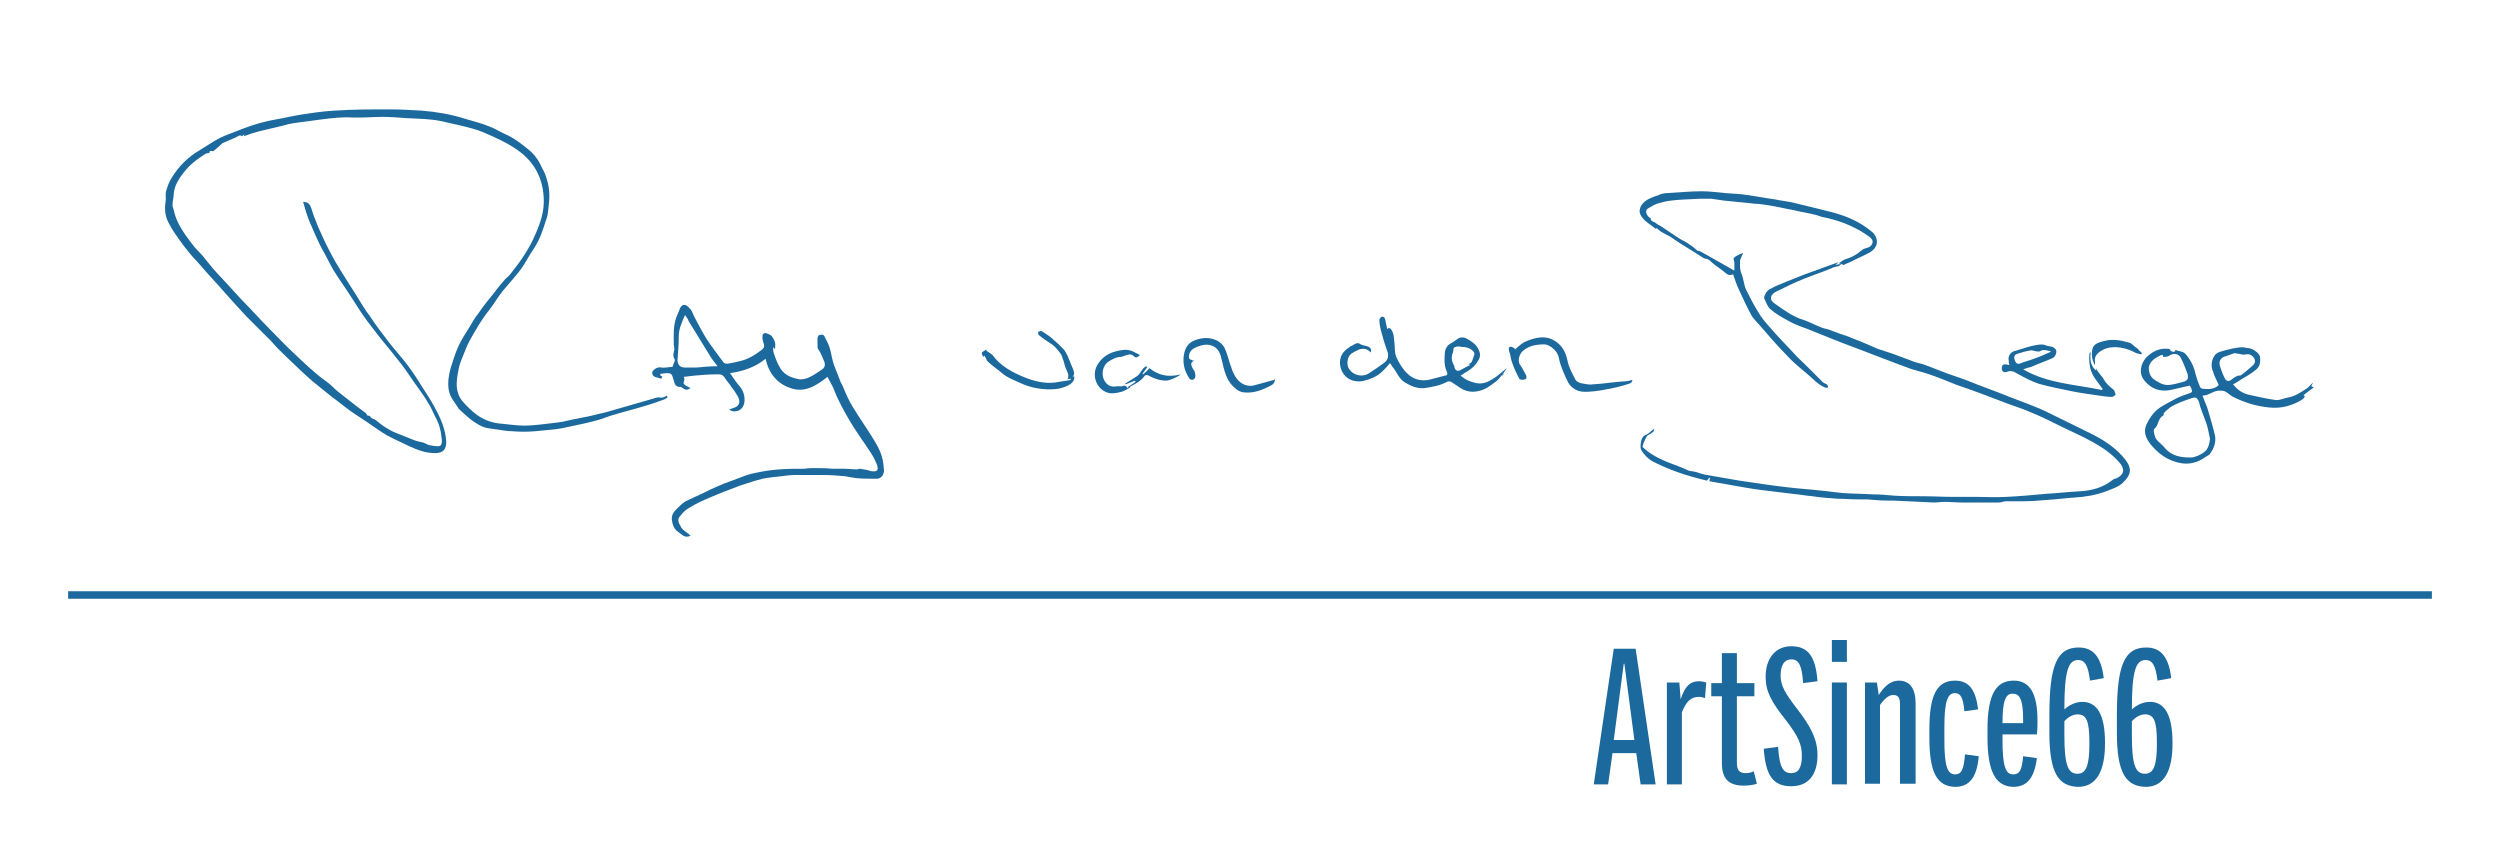 <?xml version="1.0" encoding="utf-8"?>
<!-- Generator: Adobe Illustrator 27.4.1, SVG Export Plug-In . SVG Version: 6.00 Build 0)  -->
<svg version="1.1" xmlns="http://www.w3.org/2000/svg" xmlns:xlink="http://www.w3.org/1999/xlink" x="0px" y="0px"
	 viewBox="0 0 400 135.3" style="enable-background:new 0 0 400 135.3;" xml:space="preserve">
<style type="text/css">
	.st0{display:none;}
	.st1{display:inline;fill:#842929;}
	.st2{display:inline;}
	.st3{fill:#FFFFFF;}
	.st4{fill:#1C699E;}
</style>
<g id="Layer_1">
	<g id="Layer_3" class="st0">
		<rect x="-25.9" y="2.7" class="st1" width="451.7" height="74"/>
	</g>
	<g id="Layer_2_00000084512816002126089180000008244136051350559410_" class="st0">
		<g class="st2">
			<g>
				<g>
					<path class="st3" d="M-15.8,20.3c-0.4,0.3-0.8,0.6-1.3,0.9c-0.4,0.3-0.9,0.4-1.5,0.4c-0.6,0-0.8-0.5-0.8-1.5
						c0-2,0.9-3.6,2.8-4.9c1.8-1.3,3.9-1.9,6.3-1.9s4.3,1,5.5,3c0.9,1.5,1.4,3.1,1.4,5c0,1.9-0.2,3.7-0.6,5.4
						c-0.4,1.8-0.8,3.5-1.3,5.4c-0.5,1.8-0.9,3.7-1.3,5.6c-0.4,1.9-0.6,3.4-0.6,4.7c0,1.2,0.1,2,0.2,2.4c0.5,1.6,1.9,2.4,4.1,2.4
						c1.7,0,3.3-0.5,4.8-1.5c4.1-2.7,6.7-8,7.8-15.9c-2.9-0.2-5.2-1.1-6.7-2.8c-1.6-1.7-2.4-3.9-2.4-6.8c0-2.1,0.7-3.8,2-5.2
						C4,13.8,5.8,13,8.1,13c2.3,0,4,0.8,5.2,2.4c1.2,1.6,1.7,3.8,1.7,6.6v1.2c0,0.4,0,0.8-0.1,1.2c0.6-0.3,1.1-0.6,1.6-0.9
						c0.4-0.3,0.9-0.5,1.3-0.5c0.7,0,1.1,0.3,1.1,0.9c0,1.2-0.4,2.2-1.1,3.1c-0.7,0.9-1.7,1.6-3,2c-0.4,4.7-0.9,8.2-1.8,10.7
						s-1.7,4.5-2.6,6.1c-0.9,1.6-2.1,3-3.5,4.3c-3,2.6-6.9,3.8-11.7,3.8c-3.2,0-5.8-0.8-7.7-2.4c-1.9-1.6-2.8-4.1-2.8-7.6
						c0-0.8,0.5-3,1.4-6.6s1.6-6.5,2.2-8.8c0.5-2.3,0.8-4.1,0.8-5.4c0-2.9-0.7-4.4-2.2-4.4c-0.5,0-1,0.1-1.4,0.4
						C-14.9,19.7-15.3,20-15.8,20.3z M10.2,24.4c0.1-1,0.1-2,0.1-3.1c0-2.3-0.5-3.5-1.6-3.5c-0.8,0-1.1,0.6-1.1,1.8
						C7.6,21.8,8.5,23.4,10.2,24.4z"/>
					<path class="st3" d="M51.1,41.2c0.6,0,1,0.8,1,2.5c0,0.9-0.4,2-1.1,3.3c-0.8,1.3-1.7,2.5-2.9,3.5c-1.2,1.1-2.6,1.9-4,2.6
						c-1.5,0.7-2.9,1-4.3,1c-1.9,0-3.2-1.7-3.8-5c-0.9,1.6-2.2,2.8-3.7,3.8c-1.5,1-3.5,1.5-6.1,1.5s-4.6-0.8-6.1-2.4
						c-1.6-1.6-2.3-3.5-2.3-5.8c0-6.1,2-11,6.1-14.5c1.7-1.5,3.3-2.5,4.8-2.9c1.5-0.5,3.1-0.7,4.7-0.7c1.7,0,3,0.3,4.1,0.9
						c0.5-1,1.1-1.6,1.7-1.6c1.3,0,2.5,0.5,3.6,1.7c1.1,1.1,1.7,2.1,1.7,3.1c-0.5,1.2-1.2,2.6-2.2,4.3c-0.3,1.7-0.4,4-0.4,7
						c0,3,0.4,4.5,1.1,4.5c0.9,0,3.2-1.9,6.8-5.6C50.3,41.6,50.8,41.2,51.1,41.2z M25.6,44.4c0,2.8,1,4.2,3.1,4.2
						c2.2,0,4-1.2,5.5-3.5c0.5-0.8,0.9-1.8,1.2-2.9c0-4,0.4-7.5,1.1-10.4c-2.9,0.6-5.5,2-7.6,4.2C26.6,38.2,25.6,41,25.6,44.4z"/>
					<path class="st3" d="M56.6,27c1.3,0,2.5,1.2,3.7,3.7c1.7-1.8,3.8-2.7,6.3-2.7c2.5,0,4.4,0.6,5.7,1.7c1.3,1.1,1.9,2.7,1.9,4.7
						s-0.3,4-0.8,6.1c-0.5,2.1-0.9,3.5-1.1,4.4c-0.2,0.9-0.4,1.6-0.4,2.2s0.2,0.9,0.6,0.9c0.5,0,1.2-0.3,2-1
						c0.8-0.7,1.6-1.4,2.4-2.2c0.8-0.8,1.5-1.6,2.2-2.2c0.7-0.7,1.1-1,1.4-1c0.5,0,0.8,0.6,0.8,1.8c0,2.5-1.2,5-3.7,7.3
						c-4.2,2.5-6.9,3.7-8,3.7c-0.1,0-0.2,0-0.2-0.1c-2.9,0-4.3-2.3-4.3-6.9c0-2,0.2-3.8,0.6-5.5c0.4-1.7,0.7-2.9,0.8-3.6
						c0.2-0.8,0.3-1.5,0.3-2.3c0-1.3-0.8-1.9-2.2-1.9c-1.5,0-2.9,1.1-4.3,3.3c-1.4,2.2-2.3,4.5-2.7,6.9v0.4c0,1.2,0.2,2.5,0.6,3.8
						c0.4,1.3,0.6,2.2,0.6,2.7c0,1.2-1.5,2.4-4.6,3.6c-0.5,0.2-0.9,0.3-1.2,0.3c-0.9,0-1.5-0.5-1.9-1.4c-0.3-0.9-0.5-2.4-0.5-4.4
						c0-5.1,0.2-8.8,0.6-11.1c0.5-3.4,1.8-6.5,3.7-9.5C55.1,27.5,55.8,27,56.6,27z"/>
					<path class="st3" d="M78.5,44c0.6,0,2.4,0.4,5.4,1.2c0.7-5.9,2.6-12.3,5.8-19.3c1.1-2.5,2.5-3.8,4-3.8c0.3,0,0.6,0.3,0.8,0.9
						c0.3,0.6,0.4,1.4,0.4,2.3c0,1.1-0.6,4.1-1.7,8.9c-1.1,4.9-1.9,9.1-2.2,12.7c2.4,0.5,4.5,0.8,6.3,0.8c1.8,0,3.5-0.5,5-1.4
						c1.5-1,2.8-2.2,3.9-3.7c2.2-3.2,3.4-7.1,3.4-11.6c0-8.3-3.4-12.5-10-12.5c-2.3,0-6.5,1.1-12.4,3.1c-1.2,0.4-2.2,0.6-3,0.6
						c-0.9,0-1.3-0.3-1.3-0.8c0-0.7,0.5-1.5,1.5-2.4c1-0.9,2.3-1.8,3.9-2.7c3.9-2.1,7.7-3.1,11.4-3.1c5.1,0,9.2,1.4,12.4,4.1
						c3.8,3.2,5.7,8.1,5.7,14.6c0,2.8-0.4,5.5-1.3,8.2c-0.9,2.7-2.2,5.1-3.9,7.2c-1.8,2.1-4,3.8-6.7,5.1c-2.7,1.3-5.9,1.9-9.6,1.9
						c-1.5,0-3.4-0.3-5.6-1c-0.3,0.7-0.9,1-1.9,1c-1.9,0-3.1-0.3-3.8-0.9c-0.7-0.6-1.1-1.7-1.2-3.1c-1.7-1-3.2-2-4.3-3
						c-1.1-1-1.7-2-1.7-2.8C77.6,44.2,77.9,44,78.5,44z"/>
					<path class="st3" d="M132.7,48.1c2.8,0,5.5-1.1,8.2-3.4c1-0.8,1.8-1.6,2.4-2.3s1.1-1.1,1.4-1.1c0.5,0,0.8,0.5,0.8,1.5
						c0,1-0.3,2.1-0.8,3.4c-0.5,1.2-1.4,2.5-2.7,3.7c-3.1,2.9-7.4,4.4-12.8,4.4c-4.3,0-7.2-1.6-8.8-4.7c-0.5-1.1-0.8-2.6-0.8-4.7
						c0-2,0.4-4.1,1.2-6.3c0.8-2.2,1.8-4.1,3.2-5.7c1.3-1.6,2.8-2.8,4.6-3.7c1.7-0.9,3.6-1.3,5.5-1.3c2,0,3.5,0.5,4.5,1.5
						c1.1,1,1.6,2.2,1.6,3.8c0,1.6-0.4,2.8-1.2,3.8c-0.8,1-1.8,1.8-3,2.5c-1.2,0.7-2.6,1.3-4.1,1.8c-1.5,0.5-3,1.1-4.4,1.8v1.4
						c0,1.3,0.6,2.2,1.6,2.8C130.2,47.7,131.4,48,132.7,48.1z M131.8,32.8c-1.9,0-3.2,2.2-3.9,6.5c0.8-0.5,1.5-1,2.1-1.4
						c0.7-0.4,1.3-0.8,1.8-1.1c1.1-0.8,1.6-1.7,1.7-2.7C133.5,33.3,132.9,32.8,131.8,32.8z"/>
					<path class="st3" d="M149.9,27c1.3,0,2.5,1.2,3.7,3.7c1.7-1.8,3.8-2.7,6.3-2.7c2.5,0,4.4,0.6,5.7,1.7c1.3,1.1,1.9,2.7,1.9,4.7
						s-0.3,4-0.8,6.1c-0.5,2.1-0.9,3.5-1.1,4.4c-0.2,0.9-0.4,1.6-0.4,2.2s0.2,0.9,0.6,0.9c0.5,0,1.2-0.3,2-1
						c0.8-0.7,1.6-1.4,2.4-2.2c0.8-0.8,1.5-1.6,2.2-2.2c0.7-0.7,1.1-1,1.4-1c0.5,0,0.8,0.6,0.8,1.8c0,2.5-1.2,5-3.7,7.3
						c-4.2,2.5-6.9,3.7-8,3.7c-0.1,0-0.2,0-0.2-0.1c-2.9,0-4.3-2.3-4.3-6.9c0-2,0.2-3.8,0.6-5.5c0.4-1.7,0.7-2.9,0.8-3.6
						c0.2-0.8,0.3-1.5,0.3-2.3c0-1.3-0.8-1.9-2.2-1.9c-1.5,0-2.9,1.1-4.3,3.3c-1.4,2.2-2.3,4.5-2.7,6.9v0.4c0,1.2,0.2,2.5,0.6,3.8
						c0.4,1.3,0.6,2.2,0.6,2.7c0,1.2-1.5,2.4-4.6,3.6c-0.5,0.2-0.9,0.3-1.2,0.3c-0.9,0-1.5-0.5-1.9-1.4c-0.3-0.9-0.5-2.4-0.5-4.4
						c0-5.1,0.2-8.8,0.6-11.1c0.5-3.4,1.8-6.5,3.7-9.5C148.4,27.5,149.1,27,149.9,27z"/>
					<path class="st3" d="M192.2,35c-3.5,0-5.2-0.9-5.1-2.7c0-1.7,1.7-2.5,5-2.5c0.8,0,1.6,0.1,2.3,0.3c1.2-1.2,1.8-3,1.8-5.4
						c0-4.2-2.8-6.3-8.4-6.3c-2.9,0-5.7,0.6-8.3,1.9c-1,0.5-1.8,0.9-2.6,1.3s-1.5,0.6-2.1,0.6s-1-0.2-1-0.6c0-0.5,0.4-1.2,1.1-2.1
						c0.7-0.9,1.7-1.8,3-2.8c3.3-2.3,7.1-3.5,11.3-3.5c5.5,0,9.6,1.1,12.2,3.3c2.2,1.8,3.4,4.3,3.4,7.5c0,3.7-1.8,6.5-5.4,8.4
						c3.5,2,5.5,4.4,6.2,7.3c0.2,1,0.3,2.3,0.3,4c0,1.7-0.4,3.2-1.4,4.7c-0.9,1.5-2.1,2.7-3.6,3.7c-3,1.9-6.9,2.9-11.6,2.9
						c-3.4,0-7.1-0.8-11.2-2.3c-2.7-1-4.8-2.2-6.1-3.6c-0.6-0.7-1-1.4-0.9-2.1c0-0.7,0.4-1,1-1c0.7,0,1.9,0.2,3.8,0.7v-0.1
						c0-2.8,0.3-5.7,1-8.7c1.1-5.2,2.4-9.2,3.9-12.1c1.6-3.2,3.2-4.9,4.9-4.9c0.5,0,0.7,0.8,0.7,2.4c0,1.6-0.2,3.3-0.5,5
						c-0.3,1.7-0.6,3.4-1,5c-0.3,1.6-0.7,3.1-1,4.5c-0.3,1.3-0.5,2.3-0.5,2.9l-0.5,8.2c2.1,0.6,3.9,0.9,5.4,0.9s2.8-0.3,4-0.8
						c3-1.3,4.5-3.5,4.5-6.6c0-1.9-0.2-3.4-0.5-4.7c-0.4-1.2-1-2.3-1.9-3.2C193.4,34.9,192.8,35,192.2,35z"/>
					<path class="st3" d="M222.7,48.1c2.8,0,5.5-1.1,8.2-3.4c1-0.8,1.8-1.6,2.4-2.3c0.6-0.7,1.1-1.1,1.4-1.1c0.5,0,0.8,0.5,0.8,1.5
						c0,1-0.3,2.1-0.8,3.4c-0.5,1.2-1.4,2.5-2.7,3.7c-3.1,2.9-7.4,4.4-12.8,4.4c-4.3,0-7.2-1.6-8.8-4.7c-0.5-1.1-0.8-2.6-0.8-4.7
						c0-2,0.4-4.1,1.2-6.3c0.8-2.2,1.9-4.1,3.2-5.7c1.3-1.6,2.8-2.8,4.6-3.7c1.7-0.9,3.6-1.3,5.5-1.3s3.5,0.5,4.5,1.5
						c1.1,1,1.6,2.2,1.6,3.8c0,1.6-0.4,2.8-1.2,3.8c-0.8,1-1.8,1.8-3,2.5c-1.2,0.7-2.6,1.3-4.1,1.8c-1.5,0.5-3,1.1-4.4,1.8v1.4
						c0,1.3,0.6,2.2,1.6,2.8C220.2,47.7,221.3,48,222.7,48.1z M221.8,32.8c-1.9,0-3.2,2.2-3.9,6.5c0.8-0.5,1.5-1,2.1-1.4
						c0.7-0.4,1.3-0.8,1.8-1.1c1.1-0.8,1.6-1.7,1.7-2.7C223.4,33.3,222.9,32.8,221.8,32.8z"/>
					<path class="st3" d="M240.6,44.9l0.3,6.6c0,0.9-0.5,1.6-1.4,2.3c-0.9,0.7-2.1,1-3.7,1c-0.9,0-1.5-0.5-1.9-1.4
						c-0.3-0.9-0.5-2.3-0.5-4.1c0-3.8,0.2-6.8,0.6-8.9c0.4-2.1,1.1-4.3,2.2-6.5c-1.7-1.6-2.5-3-2.5-4.1c0-2.4,1.3-3.6,3.9-3.6
						c1.3,0,2.5,0.7,3.5,2.1c0.7,1,1.2,2.1,1.6,3.4c0.5,0.2,1.1,0.3,1.9,0.3c1,0,2.3-0.3,3.6-1l1.4-0.7c0.4-0.2,0.8-0.3,1.1-0.3
						c1,0,2.1,1.5,3.1,4.6c-0.3,1.4-0.7,2.8-1.1,4.1c-0.4,1.3-0.8,2.9-1.3,4.7c-0.5,1.8-0.8,3.1-0.8,3.7c0,0.6,0.2,0.9,0.6,0.9
						c0.5,0,1.2-0.3,2-1c0.8-0.7,1.6-1.4,2.4-2.2c0.8-0.8,1.5-1.6,2.2-2.2c0.7-0.7,1.1-1,1.4-1c0.5,0,0.8,0.6,0.8,1.8
						c0,2.5-1.1,4.9-3.3,7.4c-2.2,2.4-4.7,3.6-7.5,3.6c-1.7,0-2.9-0.7-3.7-2c-0.8-1.3-1.3-3-1.3-4.9c0-3.8,0.8-7.4,2.5-10.8
						c-0.8,0.3-1.7,0.5-2.7,0.5c-1,0-1.7,0-2.1-0.1c-0.3,1.4-0.6,2.8-1,4.1C240.8,42.4,240.6,43.7,240.6,44.9z"/>
					<path class="st3" d="M278.1,29.3c0.5-1.6,1.3-2.4,2.4-2.4c1,0,2,0.7,2.9,2.1c0.9,1.4,1.4,2.5,1.4,3.2c-0.1,1.5-0.5,3.8-1.4,7.1
						c-0.8,3.2-2,7.4-3.5,12.6c2.4-1.8,4.7-4.2,7-7.2c0.8-1,1.5-1.8,2-2.5c0.6-0.6,1-0.9,1.4-0.9c0.5,0,0.8,0.6,0.8,1.7
						c0,2.3-1.3,4.9-3.8,8c-2.5,3-5.7,5.4-9.3,7.1c-0.4,1.4-0.9,2.8-1.4,4.1s-1.2,2.4-1.9,3.4c-1.7,2.1-4.4,3.1-7.9,3.1
						c-2.4,0-4.4-0.7-6.1-2.1c-1.7-1.4-2.5-3.1-2.5-5.1c0-1.1,0.4-2,1.1-2.7c0.7-0.6,1.8-1.2,3.1-1.6c1.3-0.4,2.8-0.7,4.6-1
						c1.7-0.3,3.6-0.7,5.6-1.1c0.2-0.6,0.3-1.2,0.5-1.8c0.1-0.6,0.3-1.2,0.4-1.8c-2,1.8-4.4,2.8-7.3,2.8c-2.9,0-5.1-0.8-6.6-2.4
						c-1.6-1.6-2.3-3.5-2.3-5.8c0-6.1,2-11,6.1-14.5c2.8-2.4,5.7-3.6,8.8-3.6c1,0,2.2,0.1,3.4,0.4C276.6,28.7,277.5,29,278.1,29.3z
						 M270.8,60.2c-1.3,0.3-2.4,0.5-3.4,0.6c-1,0.1-1.8,0.3-2.4,0.4c-0.6,0.1-1.1,0.2-1.4,0.4c-0.3,0.1-0.5,0.4-0.5,0.7
						c0,0.6,0.4,1.2,1.2,1.7c0.8,0.5,1.6,0.7,2.4,0.6C268.1,64.6,269.5,63.2,270.8,60.2z M265.1,44.4c0,2.8,1,4.2,3.1,4.2
						c1.2,0,2.3-0.4,3.5-1.3s2.1-2.3,2.9-4.2c0.5-2.5,1.1-4.9,1.7-7c0.6-2.1,1-3.6,1.2-4.4c-3,0.4-5.9,1.8-8.5,4.1
						C266.4,38,265.1,40.9,265.1,44.4z"/>
					<path class="st3" d="M301,48.1c2.8,0,5.5-1.1,8.2-3.4c1-0.8,1.8-1.6,2.4-2.3c0.6-0.7,1.1-1.1,1.4-1.1c0.5,0,0.8,0.5,0.8,1.5
						c0,1-0.3,2.1-0.8,3.4c-0.5,1.2-1.4,2.5-2.7,3.7c-3.1,2.9-7.4,4.4-12.8,4.4c-4.3,0-7.2-1.6-8.8-4.7c-0.5-1.1-0.8-2.6-0.8-4.7
						c0-2,0.4-4.1,1.2-6.3c0.8-2.2,1.8-4.1,3.2-5.7c1.3-1.6,2.8-2.8,4.6-3.7c1.7-0.9,3.6-1.3,5.5-1.3c2,0,3.5,0.5,4.5,1.5
						c1.1,1,1.6,2.2,1.6,3.8c0,1.6-0.4,2.8-1.2,3.8c-0.8,1-1.8,1.8-3,2.5c-1.2,0.7-2.6,1.3-4.1,1.8s-3,1.1-4.4,1.8v1.4
						c0,1.3,0.6,2.2,1.6,2.8C298.5,47.7,299.7,48,301,48.1z M300.1,32.8c-1.9,0-3.2,2.2-3.9,6.5c0.8-0.5,1.5-1,2.1-1.4
						c0.7-0.4,1.3-0.8,1.8-1.1c1.1-0.8,1.6-1.7,1.7-2.7C301.8,33.3,301.2,32.8,300.1,32.8z"/>
					<path class="st3" d="M318.6,47.3c1.4-1.2,3-1.8,4.7-1.8c1.7,0,2.5,0.9,2.5,2.8c0,1.9-0.6,3.6-1.8,5c-1.2,1.5-2.4,2.2-3.7,2.2
						c-2.2,0-3.8-1.2-5-3.6C316.1,50.1,317.2,48.5,318.6,47.3z"/>
					<path class="st3" d="M343.7,31.3c1.9-2.1,4.3-3.2,7.2-3.2c4.2,0,6.8,1.7,8,5.1c0.3,1,0.5,2.1,0.5,3.4c0,2.7-0.9,5.4-2.7,8.1
						c-1.8,2.7-3.9,4.5-6.5,5.4h0.6c2.6,0,5.3-1,8-2.9c1.7-1.2,3.1-2.5,4.1-3.8c1-1.3,1.7-2,2.2-2c0.5,0,0.8,0.6,0.8,1.7
						c0,2-0.9,4.1-2.6,6.1c-2.6,3-5.9,4.7-10,5.2c-2.9,0.3-5,0.4-6.2,0.2c-1.2-0.2-2.2-0.5-2.8-0.8c-1.4-0.7-2.1-1.8-2.1-3.2
						c0-0.8,0.2-1.5,0.5-2.2c2.9,0,5-1.1,6.5-3.2c1.5-2.2,2.2-4.9,2.2-8.1c0-0.8-0.3-1.5-0.9-2.1c-0.6-0.6-1.3-0.9-2.3-0.9
						c-1,0-2,0.4-3.1,1.2c-1.1,0.8-2,1.9-2.7,3.1c-0.7,1.2-1.3,2.5-1.8,3.7c-0.5,1.2-1,2.7-1.3,4.6c-0.6,3.3-1.2,7.5-2,12.6
						c-0.7,5.1-1.2,7.8-1.4,8.2c-0.2,0.4-0.4,0.7-0.8,1.1s-0.7,0.5-1.1,0.5c-0.7,0-1.3-0.2-1.8-0.6c-1.3-1.1-2.1-2-2.3-2.6
						c-0.2-0.6-0.3-1.4-0.3-2.3c0-3.5,0.6-8.5,1.8-14.9c1.2-6.4,3.2-13,6.2-19.9c0.4-1,1.2-1.5,2.3-1.5c1.1,0,2.2,1,3.2,2.9
						C343.4,30.4,343.6,30.9,343.7,31.3z"/>
					<path class="st3" d="M369.7,54.1c-3.6,0-5.4-3.4-5.4-10.1c0-3.7,0.5-7,1.4-10c1.4-4.6,3-6.9,4.8-6.9c1,0,1.9,0.7,2.5,2.1
						c0.5,1.1,0.7,2.1,0.7,3.2c0,1.4-0.4,4-1.3,7.6c-0.8,3.2-1.2,5.1-1.2,5.9c0,0.8,0.2,1.3,0.6,1.6c0.4,0.3,0.8,0.4,1.4,0.4
						c0.5,0,1.2-0.3,2-1c0.8-0.7,1.6-1.4,2.4-2.2c0.8-0.8,1.5-1.6,2.2-2.2c0.7-0.7,1.1-1,1.4-1c0.5,0,0.8,0.6,0.8,1.8
						c0,2.5-1.3,5-3.8,7.4C375.3,53,372.6,54.2,369.7,54.1z M371.9,22.7c-1-1.4-1.5-3-1.5-4.7c0-1.7,0.3-3,0.8-4.1
						c0.5-1.1,1-1.9,1.5-2.4s1-0.8,1.6-0.8c1,0,1.9,0.8,2.8,2.2c0.8,1.5,1.2,2.8,1.2,3.8c0,1.9-0.7,3.3-2,4.4
						C375.1,22.2,373.6,22.7,371.9,22.7z"/>
					<path class="st3" d="M400.4,41.2c0.6,0,1,0.5,1,1.6c0,1.1-0.3,2.3-0.8,3.5c-0.6,1.3-1.4,2.5-2.5,3.7s-2.6,2.2-4.4,3
						c-1.8,0.8-3.9,1.2-6.2,1.2c-2.4,0-4.5-0.7-6.3-2.1c-1.8-1.4-2.7-3.5-2.7-6.2c0-2.7,0.4-5.1,1.3-7.3c0.9-2.2,2-4.1,3.4-5.7
						c1.4-1.6,3-2.8,4.7-3.7c1.8-0.9,3.4-1.3,5-1.3c2.8,0,4.2,1.1,4.2,3.3c0,1.3-0.3,2.3-0.8,3c-0.5,0.8-1.1,1.1-1.6,1.1
						c-0.7,0-1.4-0.3-1.9-0.8s-1.1-0.8-1.8-0.8c-0.6,0-1.3,0.3-1.9,0.9s-1.1,1.5-1.5,2.5c-0.8,2-1.2,4.4-1.2,7.1
						c0,1.3,0.6,2.3,1.8,2.9c0.8,0.4,1.7,0.7,2.8,0.7c1.1,0,2.1-0.3,3.1-1.1c1-0.7,1.9-1.5,2.7-2.4c0.8-0.8,1.6-1.6,2.2-2.4
						C399.6,41.6,400.1,41.2,400.4,41.2z"/>
					<path class="st3" d="M411,27.7c2.4,0,4.2,0.4,5.4,1.4c1.2,0.9,1.8,2.2,1.8,4c0,1.7-0.5,3.2-1.5,4.4c-1,1.2-2.3,2.1-3.8,2.6
						c1,1.1,2,2.2,2.8,3.3c0.8,1.1,1.3,2.3,1.3,3.5c0,2.4-1,4.3-2.9,5.6c-1.9,1.3-4.6,2-8,2c-3.4,0-6-0.7-7.7-2
						c-1.7-1.4-2.5-2.9-2.5-4.6s0.4-3.3,1.3-4.7c0.8-1.4,1.8-2.1,2.7-2.1c0.6,0,1,0.2,1.2,0.6c0.3,0.4,0.7,1.6,1.4,3.6
						c0.3,0.7,0.7,1.4,1.2,2.1c1.3,1.5,3.4,2.2,6.3,2.2c-0.4-1.4-1.1-2.6-2.1-3.5c-1-1-1.9-2-2.8-2.9c-0.9-0.9-1.8-1.9-2.5-3
						c-0.7-1.1-1.1-2.3-1.1-3.8c0-2.6,1-4.7,2.9-6.3C406.5,28.5,408.6,27.8,411,27.7z M410.8,37.8c1.4-1.5,2.2-2.8,2.2-3.7
						c0-0.4-0.2-0.8-0.5-1.2c-0.3-0.3-0.7-0.5-1.3-0.5c-0.6,0-1.1,0.1-1.6,0.2c-0.5,0.1-0.9,0.3-1.3,0.3
						C408.3,34.3,409.1,35.9,410.8,37.8z"/>
				</g>
			</g>
		</g>
	</g>
	<g id="Layer_4">
		<g>
			<path class="st4" d="M38.7,21.8c-0.3-0.3-0.6,0-1,0.2c-0.7,0.3-1.4,0.6-2.1,0.9c0,0,0,0,0,0c-0.5,0.5-1,0.9-1.5,1.3
				c-0.2,0-0.4-0.1-0.5,0c-0.1,0-0.1,0.3-0.1,0.3c-0.2,0-0.4,0-0.6,0.1c-1.3,0.8-2.6,1.8-3.5,3c-0.8,1-1.5,2.1-1.6,3.4
				c0,0.6-0.2,1.2-0.2,1.8c0,0.2,0.1,0.5,0.2,0.8c0.3,1.5,1,2.7,1.8,3.9c0.5,0.7,1,1.4,1.5,2c0.6,0.7,1.2,1.2,1.7,1.9
				c0.8,1,1.6,2,2.5,2.9c1.1,1.2,2.3,2.5,3.4,3.7c1.5,1.5,2.9,3.1,4.4,4.6c1.3,1.3,2.5,2.6,3.8,3.8c1.7,1.6,3.4,3.3,5.4,4.7
				c0.6,0.4,1.1,1,1.7,1.5c0.9,0.7,1.8,1.4,2.8,2.2c0.5,0.4,1.1,0.8,1.6,1.2c0.2,0.1,0.3,0.4,0.4,0.5c0.1,0,0.4,0,0.4,0.1
				c0.2,0.4,0.6,0.4,0.9,0.6c0.5,0.4,1.1,0.9,1.6,1.2c0.5,0.3,1,0.6,1.5,0.8c1,0.4,2,0.8,3,1.2c0.5,0.2,1,0.3,1.5,0.4
				c0.3,0.1,0.6,0.3,0.9,0.4c0.5,0.1,1,0.2,1.5,0.2c0.5,0,0.6-0.4,0.6-0.9c-0.1-1.4-0.4-2.7-1.1-3.9c-0.4-0.8-0.7-1.6-1.2-2.3
				c-0.4-0.7-0.9-1.4-1.4-2.1c-0.9-1.2-1.7-2.5-2.6-3.7c-0.6-0.8-1.3-1.6-1.9-2.4c-0.6-0.7-1.2-1.5-1.8-2.2c-0.7-0.9-1.3-1.7-2-2.6
				c-0.8-1.1-1.5-2.2-2.2-3.3c-1-1.6-2.1-3.1-3.1-4.7c-0.7-1.2-1.3-2.5-2-3.7c-0.7-1.4-1.3-2.8-1.9-4.2c-0.4-1-0.7-2-1-3.1
				c0.8,0,1.1,0.4,1.3,1c0.3,1,0.7,2,1.1,3c0.6,1.3,1.1,2.5,1.8,3.8c0.6,1.2,1.3,2.4,2,3.5c0.8,1.3,1.6,2.5,2.4,3.8
				c0.7,1.1,1.3,2.2,2.1,3.2c0.9,1.4,1.9,2.7,2.9,4c1,1.3,2.1,2.5,3.1,3.8c0.9,1.2,1.8,2.6,2.6,3.9c0.6,0.9,1.1,1.7,1.6,2.6
				c1,1.8,1.9,3.7,2,5.8c0,1.2-0.5,1.8-1.8,1.8c-1.5,0-2.8-0.5-4.1-1.1c-1.2-0.6-2.4-1.1-3.5-1.7c-0.9-0.5-1.7-1.1-2.6-1.7
				c-1.1-0.8-2.3-1.5-3.4-2.3c-1-0.7-1.9-1.5-2.9-2.2c-1-0.8-2.1-1.7-3.1-2.5c-0.9-0.8-1.8-1.6-2.6-2.4c-1.1-1-2.1-2-3.1-3
				c-0.5-0.5-1-1.2-1.6-1.7c-1.1-1.1-2.2-2.2-3.3-3.3c-1.6-1.7-3.1-3.4-4.6-5.1c-1.1-1.2-2.2-2.4-3.3-3.7c-0.8-0.8-1.5-1.7-2.2-2.6
				c-0.8-1.1-1.7-2.3-2.3-3.5c-0.6-1.1-0.7-2.3-0.5-3.5c0.1-0.5-0.1-1.1,0.1-1.7c0.2-0.7,0.5-1.5,0.9-2.1c1.1-1.8,2.6-3.3,4.5-4.4
				c0.8-0.5,1.6-1,2.4-1.5c0.5-0.3,1.1-0.6,1.6-0.8c1-0.4,2.1-0.8,3.1-1.2c1.6-0.6,3.3-1.1,5.1-1.4c1.2-0.2,2.4-0.5,3.6-0.7
				c1.9-0.3,3.8-0.6,5.7-0.7c2.9-0.2,5.9-0.2,8.8-0.2c1.7,0,3.5,0.1,5.2,0.2c2.4,0.2,4.7,0.6,6.9,1.3c1.3,0.4,2.6,0.7,3.8,1.2
				c0.9,0.3,1.6,0.8,2.5,1.2c1.4,0.6,2.6,1.5,3.7,2.4c0.8,0.6,1.5,1.4,2,2.4c0.3,0.7,0.8,1.4,1,2.2c0.5,1.4,0.6,2.9,0.4,4.4
				c-0.1,0.8-0.1,1.6-0.4,2.3c-0.5,1.6-1,3.2-2,4.7c-0.7,1-1.3,2.2-2,3.2c-0.9,1.2-2,2.4-3,3.6c-0.8,1-1.4,2.1-2.2,3.1
				c-1.2,1.5-2.1,3.1-3,4.7c-0.5,0.9-0.9,2-1.3,3c-0.3,0.7-0.5,1.4-0.6,2.1c-0.3,1.6-0.5,3.2,0.7,4.7c0.7,0.8,1.4,1.5,2.2,2.1
				c1.2,0.9,2.6,1.4,4.1,1.5c1.2,0.1,2.4,0.3,3.6,0.3c0.9,0,1.9-0.1,2.8-0.2c0.8-0.1,1.6-0.2,2.5-0.3c0.8-0.1,1.7-0.3,2.5-0.5
				c0.7-0.1,1.4-0.3,2.1-0.4c1-0.2,2-0.5,3-0.7c2.4-0.7,4.9-1.4,7.3-2.1c0.5-0.1,1-0.4,1.5-0.3c0.4,0.1,0.7-0.1,1.1-0.3
				c0,0.1,0.1,0.2,0.1,0.3c-0.2,0.1-0.3,0.2-0.5,0.3c-1.1,0.4-2.2,0.8-3.3,1.1c-1.6,0.5-3.3,0.9-4.9,1.4c-0.8,0.2-1.6,0.6-2.4,0.8
				c-1.4,0.4-2.9,0.7-4.3,1c-0.9,0.2-1.8,0.4-2.7,0.5c-1,0.1-2.1,0.2-3.1,0.3c-1.2,0.1-2.4,0.1-3.6,0c-0.9,0-1.8-0.2-2.6-0.3
				c-0.5-0.1-0.9-0.1-1.4-0.2c-1-0.2-1.9-0.8-2.7-1.4c-0.6-0.5-1.2-1-1.8-1.6c0,0-0.1,0-0.1-0.1c-0.6-1-1.4-1.8-1.6-3
				c-0.2-1.2,0-2.4,0.3-3.5c0.4-1.2,0.7-2.3,1.2-3.4c0.5-1.1,1.2-2.2,1.9-3.3c0.4-0.7,0.8-1.4,1.3-2c0.8-1.2,1.7-2.3,2.6-3.4
				c0.5-0.7,1.1-1.4,1.7-2.1c0.3-0.3,0.7-0.6,0.9-0.9c1.6-2,3-4,4-6.4c0.8-1.8,1.4-3.7,1.3-5.6c-0.1-3-1.3-5.6-3.8-7.5
				c-1.3-1-2.7-1.7-4.2-2.4c-1.1-0.5-2.2-1-3.3-1.3c-1.7-0.5-3.4-0.8-5-1.2c-1.9-0.4-3.8-0.4-5.7-0.5c-1.3-0.1-2.5-0.2-3.8-0.2
				c-1.1,0-2.3,0.1-3.4,0.1c-0.5,0-1,0-1.5,0c-1.6-0.1-3.2,0.1-4.8,0.3c-1.5,0.2-3,0.4-4.5,0.6c-0.6,0.1-1.1,0.2-1.7,0.4
				c-1.3,0.3-2.5,0.6-3.8,0.9c-0.8,0.2-1.7,0.5-2.5,0.8C39.3,21.3,39,21.6,38.7,21.8z"/>
			<path class="st4" d="M294.1,42c-0.1,0.1-0.2,0.2-0.4,0.4c0.3-0.1,0.6-0.1,0.9-0.2c-0.3,0.5-0.7,0.4-1,0.5
				c-0.2,0.1-0.4,0.1-0.5,0.2c-1,0.4-2,0.8-2.9,1.1c-1.1,0.4-2.1,0.8-3.2,1.3c-0.9,0.4-1.8,0.9-2.7,1.3c-1.1,0.5-1.3,1.4-0.3,2
				c1.4,1,2.9,2.1,4.6,2.6c0.9,0.3,1.8,0.8,2.6,1.1c0.4,0.2,0.9,0.3,1.3,0.4c0.6,0.2,1.3,0.5,1.9,0.7c0.6,0.2,1.3,0.4,1.9,0.7
				c1.4,0.5,2.7,1.1,4.1,1.7c0.9,0.3,1.8,0.6,2.7,0.9c1.1,0.4,2.1,0.8,3.2,1.2c0.6,0.2,1.3,0.3,2,0.6c1,0.4,2.1,0.8,3.1,1.2
				c0.8,0.3,1.5,0.5,2.3,0.8c0.9,0.3,1.8,0.7,2.6,1c1,0.4,1.9,0.7,2.9,1.1c0.8,0.3,1.6,0.6,2.3,0.9c1.5,0.6,3,1.1,4.4,1.7
				c1,0.4,2,0.9,3,1.4c2,1,4.1,2,6.1,3c1.9,1,3.7,2.2,5.1,4c1.1,1.5,0.8,2.4-0.4,3.6c-0.7,0.7-1.7,1-2.7,1.4c-1.6,0.6-3.3,0.9-5,1
				c-1.5,0.1-3,0.3-4.6,0.4c-1.2,0.1-2.4,0.2-3.5,0.2c-1,0-1.9,0-2.9,0c-0.4,0-0.8,0.2-1.2,0.2c-0.8,0-1.5,0-2.3,0
				c-1.2,0-2.4,0-3.6,0c-0.9,0-1.9-0.1-2.8-0.1c-0.6,0-1.1,0.1-1.7,0.1c-2.1-0.1-4.2-0.2-6.3-0.3c-1,0-2.1,0-3.1-0.1
				c-0.4,0-0.9-0.1-1.3-0.1c-0.5,0-1,0-1.5,0c-1.1,0-2.1-0.1-3.2-0.1c-1.3-0.1-2.7-0.2-4-0.4c-1.1-0.1-2.2-0.3-3.3-0.4
				c-1.6-0.2-3.2-0.4-4.9-0.6c-1.6-0.2-3.2-0.5-4.9-0.8c-1.1-0.2-2.2-0.4-3.4-0.6c0-0.2,0.1-0.4,0.1-0.5c0,0-0.1,0-0.1-0.1
				c-0.1,0.1-0.2,0.3-0.4,0.5c-1.6-0.4-3.2-0.8-4.8-1.4c-1.4-0.5-2.8-1.1-4.1-1.8c-0.6-0.4-1.2-1-1.6-1.7c-0.2-0.4-0.1-1,0-1.5
				c0.1-0.4,0.3-0.8,0.9-1c0.4-0.2,0.7-0.6,1.2-0.9c-0.1,0.2-0.1,0.5-0.2,0.5c-0.3,0.2-0.5,0.4-0.8,0.5c-0.3,0.2-0.5,0.8-0.7,1.2
				c-0.1,0.2-0.1,0.4-0.2,0.7c1.1,1.1,2.5,1.8,3.9,2.4c0.7,0.3,1.4,0.5,2.1,0.8c0.5,0.2,0.9,0.4,1.4,0.6c0.3,0.1,0.7,0.1,1.1,0.2
				c0.6,0.2,1.2,0.4,1.8,0.5c1.7,0.3,3.4,0.6,5.2,0.9c2.7,0.4,5.3,0.8,8,1.1c1.7,0.2,3.4,0.3,5.1,0.5c1.2,0.1,2.4,0.3,3.6,0.4
				c1.6,0.1,3.2,0.1,4.7,0.2c1.1,0,2.2,0.1,3.3,0.2c1.6,0.1,3.1,0.1,4.7,0.1c1.6,0,3.2,0.1,4.8,0.1c1.2,0,2.5,0,3.7,0
				c1.6,0,3.2,0.1,4.8,0c2.2-0.1,4.3-0.3,6.5-0.5c1.8-0.1,3.5-0.3,5.3-0.4c1.9-0.1,3.7-0.6,5.2-1.8c0.2-0.2,0.5-0.2,0.7-0.3
				c1.2-0.6,1.3-1.5,0.4-2.5c-1.2-1.4-2.7-2.4-4.3-3.3c-1.8-1-3.7-1.8-5.5-2.7c-1.4-0.7-2.8-1.4-4.3-2c-1.3-0.6-2.7-1-4-1.5
				c-2.6-1-5.2-2-7.9-2.9c-1.5-0.6-2.9-1.2-4.4-1.7c-1.1-0.4-2.2-0.6-3.3-1c-2.7-1-5.3-2-7.9-3c-1-0.4-1.9-0.7-2.9-1.1
				c-1.8-0.7-3.7-1.5-5.5-2.2c-1.1-0.4-2.2-0.8-3.2-1.4c-0.9-0.5-1.8-1-2.6-1.7c-0.5-0.4-0.7-1.1-1-1.7c-0.2-0.3,0.4-1.3,0.8-1.5
				c0.6-0.3,1.1-0.6,1.7-0.8c0.7-0.3,1.4-0.6,2.2-0.9c1.2-0.5,2.5-1,3.7-1.4c1.1-0.4,2.2-0.8,3.3-1.2C294,42,294.1,42,294.1,42z"/>
			<path class="st4" d="M139.9,70.5c-1.1-1.8-2.3-3.5-3.4-5.3c-0.7-1.1-1.2-2.3-1.7-3.5c-0.2-0.4-0.4-0.7-0.5-1.1
				c-0.3-0.8-0.6-1.5-0.9-2.3c-0.3-0.9-0.4-1.9-0.7-2.8c-0.2-0.6-0.5-1.1-0.8-1.7c-0.2-0.4-0.6-0.2-0.8-0.2c-0.1,0-0.3,0.3-0.3,0.5
				c0,0.4,0,0.8,0,1.2c0,0.2,0,0.5,0.2,0.7c0.4,0.6,0.6,1.2,0.9,1.9c0.2,0.6,0,1-0.5,1.3c-0.6,0.4-1.3,0.9-2,1.2
				c-0.4,0.2-0.9,0.3-1.4,0.3c-1.2-0.2-2.4-0.6-3.1-1.7c-0.5-0.8-0.8-1.6-1.1-2.5c-0.1-0.3-0.1-0.6-0.1-0.9c0,0,0.1,0,0.1,0
				c0.1,0.1,0.1,0.2,0.2,0.3c0-0.4,0.1-0.7,0-1.1c-0.1-0.4-0.3-0.7-0.5-1c-0.1-0.2-1-0.6-1.2-0.5c-0.4,0.2-0.3,0.6-0.3,0.9
				c0,0.2,0.1,0.3,0.1,0.5c0.3,0.7,0.2,1-0.4,1.4c-0.9,0.7-1.9,1.3-3,1.6c-0.8,0.2-1.6,0.4-2.4,0.5c-0.2,0-0.5-0.1-0.6-0.3
				c-0.9-1.2-1.8-2.4-2.6-3.6c-0.7-1.1-1.3-2.3-1.9-3.4c-0.3-0.5-0.4-1.1-0.8-1.5c-0.7-0.9-1.4-0.8-1.7,0.2
				c-0.2,0.4-0.3,0.8-0.5,1.2c-0.5,1.4-0.4,2.8-0.4,4.2c0,0.3,0.1,0.6,0.1,0.9c-0.1,0.5-0.3,1,0,1.5c0.1,0.1,0.1,0.3,0,0.5
				c-0.1,0.2-0.2,0.5-0.3,0.8c-0.6,0-1.2,0.2-1.8,0.1c-0.5-0.1-0.9,0.1-1.2,0.4c-0.4,0.3-0.3,0.9,0.2,1.1c0.3,0.1,0.7,0.2,1,0.3
				c0.1-0.1,0.1-0.3,0.2-0.3c-0.1-0.1-0.3-0.2-0.4-0.3c0-0.1,0.1-0.1,0.1-0.2c0.3,0,0.7-0.1,1-0.1c0.6,0,0.8,0.1,1,0.8
				c0.2,0.6,0.2,1.5,1.2,1.4c0.1,0,0.1,0.1,0.2,0.1c0.6,0.4,0.7,0.5,1.4,0.1c-0.1,0-0.1-0.1-0.2-0.1c-0.3-0.2-0.7-0.3-0.9-0.6
				c-0.1-0.1,0.1-0.5,0.1-0.7c0-0.1,0-0.2-0.1-0.4c0.6-0.1,1.1-0.1,1.7-0.2c1.1-0.1,2.3-0.2,3.4-0.2c0.6,0,1.1-0.1,1.5,0.6
				c0.3,0.5,0.8,1,1.1,1.5c0.4,0.5,0.7,1,1,1.5c0.4,0.9,0.2,1.5-0.8,1.8c-0.2,0.1-0.4,0.1-0.6,0.2c0.4,0.5,1.5,0.4,2-0.2
				c0.7-0.8,0.5-2.4-0.2-3.3c-0.6-0.7-1.1-1.4-1.7-2.3c2.2-0.3,4.1-1,5.7-2.3c0.5,2.4,1.9,4,4,4.7c2.3,0.8,4.1-0.4,5.9-1.8
				c0.3,0.6,0.6,1.1,0.9,1.7c0.7,1.9,1.7,3.7,2.7,5.4c1,1.7,2.2,3.3,3.3,5c0.4,0.6,0.7,1.2,1,1.9c0.3,0.9,0.1,1.2-0.8,1.1
				c-0.3,0-0.5-0.2-0.8-0.2c-0.3-0.1-0.7-0.1-1.1-0.2c-0.2,0-0.3,0.1-0.5,0.1c-0.7,0-1.3-0.1-2-0.1c-0.6,0-1.2,0-1.9,0
				c-1-0.1-2-0.1-2.9-0.1c-0.5,0-1,0-1.6,0.1c-1.3,0-2.6,0-4,0.1c-1.3,0.1-2.7,0.3-4,0.6c-1.1,0.2-2.2,0.7-3.3,1.1
				c-0.9,0.3-1.9,0.7-2.8,1.1c-0.7,0.3-1.3,0.6-1.9,0.9c-1,0.5-2,0.9-3,1.4c-0.5,0.3-1,0.8-1.4,1.2c-0.5,0.5-0.9,1-0.8,1.8
				c0.1,0.8,0.4,1.5,1,1.9c0.6,0.4,1.1,1.1,2,0.6c-0.2-0.1-0.3-0.3-0.5-0.4c-0.4-0.3-0.9-0.6-1.1-1.1c-0.3-0.5-0.6-1.1-0.1-1.6
				c0.4-0.5,0.8-1,1.4-1.3c1.1-0.7,2.2-1.2,3.4-1.7c1.6-0.7,3.2-1.3,4.8-1.9c1.2-0.4,2.4-0.8,3.6-1.1c1-0.2,2-0.3,3-0.4
				c0.7-0.1,1.5-0.2,2.2-0.2c0.7,0,1.4,0,2,0c0.9,0,1.7,0,2.6,0c1.1,0,2.3,0.1,3.4,0.2c0,0,1.7,0.3,1.8,0.3c1.1,0.1,2.2,0.1,3.3,0.1
				c0.8,0,1.3-0.9,1.1-1.7C141.3,72.9,140.6,71.7,139.9,70.5z M111.5,58.8c-0.7,0-1.3,0-2,0c-0.7,0-1.1-0.5-1.1-1.2
				c0.1-1.3,0.2-2.5,0.2-3.8c0-1.2,0.5-2.2,1-3.4c0.3,0.4,0.5,0.7,0.6,1l3.5,5.7c0.3,0.5,0.7,0.9,1.1,1.5
				C113.5,58.6,112.5,58.7,111.5,58.8z"/>
			<path class="st4" d="M277.3,43.9c-0.5,0.2-0.9,0.1-1.3-0.3c-0.7-0.6-1.4-1-2.1-1.6c-0.1-0.1-0.2-0.2-0.3-0.3
				c-0.1-0.1-0.2-0.1-0.3-0.2c-0.2-0.1-0.5-0.1-0.7-0.2c-0.6-0.4-1.3-0.8-1.9-1.2c-1.1-0.7-2.3-1.4-3.4-2.2c-0.5-0.3-1-0.5-1.5-0.8
				c-0.3-0.2-0.5-0.4-0.7-0.6c0,0-0.2,0.1-0.2,0.1c-0.8-0.7-1.9-1.2-2.4-2.2c-0.4-0.7,0-1.6,0.6-2.1c0.7-0.6,1.5-0.8,2.3-1.1
				c0.4-0.2,0.9-0.3,1.3-0.3c1.9-0.1,3.7-0.3,5.6-0.3c1.3,0,2.6,0.2,3.8,0.3c1.1,0.1,2.3,0.1,3.4,0.3c1.5,0.2,3,0.5,4.5,0.7
				c0.9,0.2,1.9,0.3,2.8,0.5c1.2,0.3,2.5,0.6,3.7,0.9c0.9,0.2,1.9,0.5,2.8,0.7c2.2,0.6,4.3,1.5,6.1,3c0.2,0.2,0.4,0.3,0.5,0.5
				c0.7,1,0.5,2.1-0.6,2.8c-1,0.6-2.1,1-3.2,1.6c-0.4,0.2-0.8,0.3-1.1,0.5c-0.3-0.1-0.5-0.2-0.8-0.3c0.4-0.2,0.7-0.5,1-0.6
				c1-0.3,1.8-0.7,2.6-1.4c0.3-0.3,0.8-0.4,1.1-0.5c0.6-0.2,0.9-0.9,0.6-1.3c-0.2-0.3-0.5-0.5-0.8-0.7c-2.2-1.5-4.6-2.4-7.2-2.9
				c-0.3-0.1-0.6-0.2-0.9-0.3c-1.2-0.3-2.5-0.5-3.7-0.8c-1.2-0.2-2.4-0.5-3.6-0.7c-0.8-0.1-1.7-0.3-2.5-0.3
				c-1.6-0.2-3.2-0.3-4.9-0.5c-0.7-0.1-1.4-0.2-2.1-0.3c-0.6,0-1.2,0-1.8,0c-1.6,0.1-3.2,0.1-4.7,0.3c-0.8,0.1-1.5,0.3-2.2,0.5
				c-0.5,0.2-1,0.5-1.5,0.8c-0.4,0.3-0.2,1,0.3,1.4c0.1,0,0.2,0.1,0.2,0.1c0,0.4,0.2,0.5,0.5,0.6c0.3,0.1,0.5,0.4,0.8,0.5
				c0.4,0.2,0.8,0.5,1.1,0.7c0.7,0.5,1.4,0.9,2.1,1.4c0.6,0.4,1.2,0.6,1.7,1c0.5,0.3,0.9,0.7,1.4,1.1c0,0,0-0.1,0.1-0.1
				c1.9,1,3.7,2.1,5.7,3.2c0-0.5,0-0.9,0-1.3c0-0.2-0.2-0.6-0.1-0.7c0.2-0.3,0.6-0.4,0.9-0.6c0.1-0.1,0.3-0.1,0.6-0.2
				c-0.2,0.4-0.3,0.7-0.4,0.9c-0.1,0.2-0.1,0.4-0.1,0.7c0,0.5,0,1.1,0.2,1.6c0.4,0.9,0.4,1.9,0.8,2.7c0.6,1.2,1.2,2.4,1.9,3.5
				c0.5,0.9,1.2,1.7,1.9,2.5c1.2,1.4,2.5,2.7,3.7,4c0.6,0.7,1.3,1.3,2,2c0.9,0.9,1.8,1.8,2.7,2.7c0.2,0.2,0.5,0.3,0.7,0.4
				c0.1,0.1,0.2,0.3,0.2,0.5c-0.2,0-0.4,0.1-0.5,0c-1.2-0.5-2-1.5-3-2.3c-0.8-0.7-1.7-1.4-2.5-2.2c-0.7-0.7-1.3-1.4-2-2.1
				c-1.3-1.4-2.5-2.9-3.8-4.3c-0.2-0.2-0.4-0.5-0.5-0.7c-0.7-1.3-1.3-2.6-1.9-3.9C277.8,45.5,277.6,44.7,277.3,43.9z"/>
			<path class="st4" d="M242.4,55.9c0.6-0.5,1.2-1.1,1.8-1.3c1.5-0.6,3-1,4.5-0.1c1.2,0.7,1.8,1.8,2.1,3.2c0.2,1.1,0.8,2.1,1.3,3.1
				c0.1,0.2,0.5,0.4,0.8,0.5c0.6,0.1,1.3,0.3,1.9,0.2c1.8-0.1,3.5-0.4,5.3-0.5c0.3,0,0.6-0.1,1-0.2c0,0,0.1,0.1,0.1,0.1
				c-0.1,0.1-0.2,0.4-0.3,0.4c-0.8,0.3-1.6,0.5-2.4,0.7c-1.1,0.2-2.3,0.5-3.4,0.6c-1.2,0.1-2.5,0.3-3.5-0.6
				c-0.3-0.2-0.5-0.5-0.7-0.8c-0.6-1.3-1.2-2.5-1.5-4c-0.2-1.1-1.5-2.1-2.3-2.1c-1.3,0-2.5,0.2-3.5,1.1c-0.5,0.5-0.9,1.6-0.3,2.3
				c0.3,0.4,0.5,0.9,0.8,1.4c0.2,0.3,0.2,0.7-0.1,0.8c-0.3,0.1-0.8,0.1-0.9-0.1c-0.5-0.9-0.9-1.8-1.2-2.7c-0.2-0.5-0.2-1.1-0.4-1.6
				c-0.1-0.3-0.2-0.7,0.1-0.8c0.2-0.1,0.5,0.1,0.8,0.3C242.3,55.8,242.4,55.9,242.4,55.9z"/>
			<path class="st4" d="M157.5,56.9c0,0-0.1,0.1-0.2,0.2c-0.1-0.3-0.3-0.6-0.2-0.7c0.2-0.2,0.5-0.3,0.7-0.5c0,0.1,0,0.1,0,0.2
				c0.2,0.1,0.4,0.3,0.6,0.4c0.1,0.1,0.3,0.2,0.4,0.3c1.3,1.8,3.2,2.8,5.2,3.6c1.5,0.6,3.1,1,4.8,0.8c0.8-0.1,1.7-0.3,2.5-0.4
				c0-0.1,0-0.1,0-0.2c-0.1,0-0.3,0-0.5,0.1c0.4-0.8-0.2-1.4-0.4-2.1c-0.1-0.5-0.3-1.1-0.5-1.6c0-0.1-0.1-0.3-0.2-0.4
				c-0.5-0.7-1-1.3-1.7-1.7c-0.6-0.4-1.2-0.8-1.8-1.3c-0.1-0.1-0.1-0.4-0.1-0.5c0.2-0.1,0.5-0.2,0.6-0.1c0.6,0.4,1.3,0.8,1.8,1.3
				c0.6,0.5,1.1,1,1.6,1.5c0.3,0.3,0.5,0.7,0.7,1.1c0.3,0.7,0.6,1.5,0.9,2.2c0.2,0.5,0.3,1-0.3,1.3c0.1-0.1,0.2-0.1,0.4-0.2
				c0,0.1,0.1,0.1,0.1,0.1c0,0.6-0.3,0.9-0.7,1.2c-1,0.6-2.1,0.8-3.2,0.8c-1.6,0-3.2-0.3-4.7-1c-1.1-0.5-2.2-0.9-3.1-1.7
				c-0.7-0.6-1.5-1.1-2.2-1.8C157.9,57.8,157.8,57.3,157.5,56.9z"/>
			<path class="st4" d="M191,57.7c-0.5,0.4-0.5,0.5-0.2,1.2c0.2,0.3,0.4,0.5,0.4,0.8c0.1,0.3,0.1,0.7-0.1,0.9
				c-0.3,0.3-0.7,0.2-0.9-0.2c-0.3-0.5-0.6-1.1-0.7-1.6c-0.2-0.8-0.2-1.6,0-2.4c0.3-1.2,1-1.8,2.1-2.1c1-0.3,2-0.3,2.9,0.1
				c0.6,0.2,1.1,0.7,1.4,1.2c0.4,0.8,0.6,1.7,0.9,2.6c0.4,1.2,0.8,2.5,2,3.2c0.5,0.3,1.2,0.4,1.7,0.3c1.1-0.3,2.2-0.6,3.3-0.9
				c0.1,0,0.1-0.1,0.2-0.2c0,0.5-0.2,0.8-0.5,1c-1.3,0.7-2.7,1.3-4.2,1.2c-0.7,0-1.3-0.3-1.8-0.8c-1.3-1.1-1.6-2.7-2-4.3
				c-0.2-1-0.5-2-1.6-2.4c-0.8-0.3-1.6-0.1-2.4,0.2c-0.5,0.2-1,0.5-1.2,1.1c-0.1,0.5-0.2,0.9,0.4,1c0,0,0.1,0.1,0.1,0.1
				C191,57.6,191,57.6,191,57.7z"/>
			<path class="st4" d="M180.5,62.2c-0.4,0.2-0.7,0.4-1.1,0.5c-0.8,0.2-1.7,0.4-2.5,0c-1.6-0.7-2.3-2.9-1.2-4.5
				c0.7-1.1,1.7-1.7,2.9-2c0.8-0.2,1.7-0.4,2.6,0c0.4,0.2,0.8,0.4,1.2,0.6c-0.5,0.5-0.7,0.5-1.1,0.1c-0.1-0.1-0.4-0.2-0.6-0.2
				c-0.5,0.1-0.9,0.3-1.3,0.4c-0.8,0-1.5,0.4-2.1,0.8c-1.1,0.8-1.2,2.7-0.1,3.6c0.5,0.4,1,0.4,1.6,0.3c0.3,0,0.5,0,0.8,0
				C180,61.5,180.3,61.9,180.5,62.2L180.5,62.2z"/>
			<path class="st4" d="M335.1,58.3c-0.4-0.8-0.5-1.7-0.3-2.5c0.2-0.8,1-1,1.7-1.2c1.4-0.4,2.7-0.2,4.1,0.2c0.5,0.1,0.8,0.6,1.3,0.9
				c0.1,0.1,0.2,0.1,0.2,0.2c0.2,0.2,0.4,0.4,0.6,0.6c0,0.1-0.1,0.1-0.1,0.2c-0.3-0.1-0.5-0.1-0.8-0.2c-1.3-0.7-2.7-1.1-4.2-0.9
				c-0.7,0.1-1.3,0.4-1.8,0.8c-0.5,0.4-0.7,0.9-0.6,1.5c0,0.2,0,0.4,0,0.6C335.2,58.3,335.2,58.3,335.1,58.3z"/>
			<path class="st4" d="M180.5,62.2c0-0.1,0-0.2,0-0.3c0.4-0.3,0.8-0.5,1.2-0.8c0-0.1-0.1-0.1-0.1-0.2c-0.5,0.2-1,0.4-1.5,0.6
				c0,0,0-0.1-0.1-0.1c0.6-0.4,1.3-0.8,1.9-1.2c0.6-0.4,0.8-1.3,1.5-1.6c0.1,0.1,0.1,0.1,0.2,0.1c-0.3,0.4-0.5,0.7-0.8,1.1
				c0,0,0,0,0.1,0.1c0.3-0.3,0.7-0.6,1-1c1.5,1.2,3.1,1.5,5,1c-0.4,0.4-1.8,1-2.3,1c-1,0-1.9-0.3-2.8-0.8c-0.2-0.1-0.5-0.2-0.7,0.1
				c-0.6,0.8-1.4,1.2-2.2,1.6C180.8,62,180.7,62.1,180.5,62.2C180.5,62.2,180.5,62.2,180.5,62.2z"/>
			<path class="st4" d="M368.6,63.2C368.6,63.2,368.6,63.2,368.6,63.2C368.3,63.4,368.6,63.1,368.6,63.2
				C368.6,63.2,368.6,63.2,368.6,63.2c0.5-0.4,1-0.8,1.6-1.2c-0.2-0.1-0.3-0.2-0.4-0.2c0.1-0.2,0.2-0.4,0.3-0.6
				c-0.4,0.3-0.7,0.8-1.1,1c-0.9,0.6-1.8,1.2-2.9,1.4c-0.7,0.1-1.4,0.5-2,0.4c-1.4-0.2-2.8-0.5-4.1-0.8c-1.1-0.2-2-0.8-2.7-1.7
				c0.5-0.3,0.9-0.5,1.3-0.8c0.8-0.5,1.6-0.9,2.3-1.5c0.7-0.5,0.8-1.3,0.7-2.1c-0.1-0.6-1.1-1.3-1.8-1.4c-0.2,0-0.4,0-0.6-0.1
				c-0.8-0.2-3.1,0.4-3.7,0.6c-0.4,0.1-0.9,0.3-1.1,0.6c-0.6,0.8-0.7,1.8-0.3,2.7c0.2,0.7,0.6,1.4,0.9,2.1c-0.7,0.7-1.6,0.7-2.6,0.6
				c-0.1,0-0.4-0.2-0.4-0.3c-0.3-0.7-0.5-1.3-0.7-2c-0.2-1-0.6-1.9-1.1-2.6c-0.2-0.3-0.5-0.7-0.8-0.9c-0.4-0.2-0.8-0.2-1.3-0.4
				c-0.1,0.1-0.2,0.3-0.2,0.3c-0.2,0-0.6-0.1-0.6-0.2c-0.1-0.3-0.3-0.3-0.6-0.3c-1.3-0.1-2.4,0.5-3.3,1.4c-0.9,1-1.3,2.6-0.2,3.8
				c1.1,1.3,2.5,1.7,4.1,1.4c1-0.2,2-0.5,3.1-0.7c0,0.1,0.1,0.2,0.2,0.4c0.2,0.6,0.2,0.7-0.5,0.9c-0.6,0.2-1.2,0.4-1.8,0.7
				c-0.8,0.4-1.5,0.8-2.2,1.2c-1.3,0.7-2.1,1.8-2.7,3.1c-0.5,1.2,0,2.2,0.7,3.1c1.1,1.3,2.3,2.3,4,2.8c1.3,0.4,2.5,0.4,3.8-0.2
				c0.4-0.2,0.7-0.4,1-0.6c0.3-0.2,0.6-0.3,0.7-0.5c0.6-0.8,1-1.8,0.8-2.9c-0.3-1.3-0.7-2.7-1.1-4c-0.2-0.8-0.6-1.5-0.9-2.4
				c1,0,1.7-0.8,2.7-0.8c0.5,0,0.8,0,1.2,0.3c0.3,0.2,0.6,0.5,1,0.7c1.8,0.9,3.7,1.5,5.8,1.7c1.9,0.2,3.7-0.3,5.3-1.3
				C368.7,63.6,368.9,63.5,368.6,63.2C368.6,63.2,368.6,63.2,368.6,63.2z M349.3,61.1c-0.8,0.2-1.7,0.5-2.5,0.5
				c-0.5,0-1.1-0.2-1.5-0.5c-0.8-0.4-1.5-0.9-1.5-2.3c0.1-0.5,0.4-1.1,1.1-1.5c0.2-0.1,0.4-0.3,0.7-0.4c0.2-0.1,0.5-0.3,0.5,0.2
				c0.3,0,0.7,0,1-0.2c0.7-0.5,1.6-0.3,1.9,0.5c0.4,0.8,0.7,1.6,1,2.4C350.2,60.6,350,60.9,349.3,61.1z M353,67.7
				c0.3,0.8,0.4,1.7,0.6,2.5c-0.1,0.9-0.3,1.7-1,2.2c-0.6,0.4-1.4,0.8-2.1,0.8c-1.5,0-3-0.2-4.1-1.5c-0.3-0.4-0.7-0.7-1-1
				c-0.5-0.4-0.7-1-0.8-1.7c0-0.1,0-0.3,0.1-0.4c0.7-0.5,0.5-1.6,1.4-2.1c0.1,0,0.1-0.3,0.1-0.4c0.3-0.3,0.6-0.6,1-0.9
				c1.1-0.7,2.3-1.1,3.5-1.5c0.6-0.2,0.8-0.1,1.1,0.5C352.1,65.5,352.6,66.5,353,67.7z M355.9,60.4c-0.3-0.6-0.5-1.2-0.7-1.8
				c-0.2-0.7,0-1.2,0.6-1.5c0.6-0.2,1.2-0.4,1.7-0.6c0.5,0.1,0.8,0.1,1.1,0.2c0.2,0,0.5,0.1,0.7,0c0.6-0.1,1.1,0.1,1.4,0.7
				c0.2,0.4,0.1,0.8-0.4,1.2c-0.6,0.5-1.1,1-1.7,1.4c-0.1,0.1-0.3,0.1-0.5,0.1c-0.3,0.1-0.6,0.3-0.9,0.5
				C356.7,61.1,356.2,61.1,355.9,60.4z"/>
			<path class="st4" d="M240.3,60.2C240.3,60.2,240.2,60.1,240.3,60.2c0.2-0.5,0.5-0.8,0.8-1.3c-0.8,0.6-1.5,1.3-2.2,1.7
				c-0.8,0.5-1.6,0.9-2.7,0.7c-0.9-0.2-1.7-0.5-2.5-1.2c0.3-0.2,0.5-0.3,0.6-0.4c0.9-0.5,1.7-1.1,2.2-2c0.4-0.6,0.4-1.2,0-1.9
				c-0.4-0.8-1.1-1.2-1.8-1.6c-0.5-0.3-1.1-0.3-1.6,0.1c-0.3,0.2-0.5,0.4-0.9,0.6c-0.6,0.3-0.9,0.8-1,1.3c-0.1,1.1-0.2,2.2,0.3,3.3
				c0.2,0.4,0,0.6-0.3,0.6c-0.8,0.2-1.5,0.4-2.3,0.6c-1.5,0.4-2.8,0-3.8-1c-0.7-0.7-1.3-1.7-1.7-2.6c-0.3-0.7-0.2-1.6-0.3-2.4
				c-0.1-0.8-0.1-1.5-0.6-2.1c-0.1-0.1-0.2-0.1-0.4-0.1c0,0.1-0.1,0.1-0.1,0.2c0-0.1-0.1-0.2-0.1-0.3c-0.1-0.5-0.2-0.9-0.3-1.4
				c-0.1-0.3-0.4-0.4-0.6-0.3c-0.1,0.1-0.3,0.3-0.3,0.5c0,0.5,0.1,1,0.2,1.5c0.3,1.1,0.6,2.2,1,3.3c0.4,0.9,0.2,1.6-0.5,2.1
				c-0.8,0.6-1.7,1.2-2.5,1.7c-1,0.6-2.4,0.2-3-0.7c-0.5-0.6-0.4-2,0.3-2.5c0.4-0.3,0.9-0.5,1.3-0.7c0.7-0.2,1.3-0.1,1.8,0.5
				c0.2-0.5,0-0.7-0.3-0.9c-0.4-0.2-0.9-0.2-1.3-0.4c-0.5-0.4-0.8-0.1-1.2,0.1c-0.1,0.1-0.2,0.1-0.4,0.2c-0.9,0.6-1.6,1.2-1.7,2.4
				c-0.1,1.6,1,3.1,2.7,3.2c0.7,0.1,1.2-0.1,1.9-0.3c0.9-0.3,1.6-0.7,2.2-1.3c0.4-0.4,0.8-0.8,1.2-1.3c0.2,0.3,0.3,0.4,0.4,0.6
				c0.7,0.8,1,1.9,2,2.5c1,0.6,2,1,3.1,0.9c1.3-0.2,2.5-0.4,3.6-1c0.2-0.1,0.5-0.1,0.7,0c0.5,0.3,1,0.7,1.5,1
				c0.8,0.5,1.7,0.7,2.7,0.5c1.2-0.2,2.1-0.9,3-1.6c0.4-0.3,0.7-0.8,1.1-1.2c0,0,0,0-0.1-0.1C240.7,59.8,240.5,60,240.3,60.2z
				 M232.7,58.7c0-0.1,0-0.2-0.1-0.3c-0.4-0.7-0.4-1.4-0.1-2.1c0.1-0.3-0.1-0.7,0.4-0.8c0.3-0.1,0.6-0.1,0.9,0
				c0.6,0,1.2,0.1,1.7,0.5c0.4,0.3,0.5,0.6,0.3,1c-0.2,0.5-0.2,1.1-0.9,1.3c0.1,0,0.2,0,0.3,0.1c-0.1,0.1-0.1,0.1-0.2,0.1
				c-0.5,0.3-1,0.5-1.5,0.8C233.1,59.4,232.8,59.2,232.7,58.7z"/>
			<path class="st4" d="M338.1,62.3c-0.6-0.5-1.1-0.9-1.5-1.6c-0.3-0.6-1-1.1-1.2-1.8c0,0,0,0,0,0c0,0.1,0,0.3,0,0.4
				c-1-0.8-1-1.9-0.9-3c-0.1,0.1-0.2,0.2-0.2,0.4c-0.1,1.5,0.1,2.8,1,4c0.4,0.5,0.7,1,1.1,1.5c0,0.1,0,0.1-0.1,0.2
				c-4.2-0.9-8.6-1-12.6-3.3c0.5-0.2,0.9-0.3,1.3-0.4c1.1-0.5,2.3-0.9,3.4-1.4c0.3-0.1,0.6-0.6,0.6-0.9c0.1-0.4-0.2-0.7-0.6-0.9
				c-0.4-0.1-0.8-0.1-1.2-0.3c-1.1-0.4-4.5,0.9-4.6,0.9c-0.8,0.1-1.4,0.8-1.2,1.6c0,0.2,0,0.4,0.1,0.7c-0.2,0-0.4-0.1-0.6-0.1
				c-0.3,0-0.5,0-0.6,0.4c-0.1,0.6,0.2,1,0.8,0.8c0.7-0.3,1.2,0,1.7,0.3c1.1,0.6,2.2,1.2,3.4,1.6c1.7,0.5,3.5,0.8,5.3,1.2
				c1.5,0.3,3,0.5,4.4,0.7c0.7,0.1,1.3,0.2,2,0.2c0.2,0,0.5-0.2,0.6-0.4C338.4,62.8,338.3,62.4,338.1,62.3z M322.3,57.4
				c-0.1-0.4,0.1-0.7,0.5-0.8c0.6-0.2,1.3-0.4,1.9-0.5c0.3-0.1,0.7,0,1,0.1c0.2,0,0.5,0.1,0.7,0c0.6-0.4,1.1-0.1,1.7,0
				c0,0,0,0.1,0,0.1c-0.5,0.2-1.1,0.5-1.6,0.7c-1,0.4-1.9,0.7-2.9,1C322.8,58.4,322.5,58.2,322.3,57.4z"/>
		</g>
	</g>
</g>
<g id="Layer_2">
	<g>
		<path class="st4" d="M258.2,103.8h3.5l3.2,21.7h-2.4l-0.7-5h-3.8l-0.7,5H255L258.2,103.8z M258.2,118.4h3.3l-1.6-12.2h-0.1
			L258.2,118.4z"/>
		<path class="st4" d="M266.8,109.2h1.9l0.2,2.7c0.7-2.2,1.6-2.9,2.9-2.9c0.5,0,0.9,0.1,1.2,0.2l-0.2,2.5c-0.3-0.1-0.6-0.2-1-0.2
			c-1.1,0-2,0.6-2.7,2.5v11.5h-2.4V109.2z"/>
		<path class="st4" d="M275.5,122.1v-10.7h-1.7v-2.1h1.7v-4.8h2.4v4.8h2.8v2.1h-2.8V122c0,1.3,0.4,1.7,1.5,1.7
			c0.4,0,0.8-0.1,1.2-0.3l0.5,2c-0.6,0.2-1.3,0.3-2.1,0.3C276.8,125.7,275.5,124.8,275.5,122.1z"/>
		<path class="st4" d="M282.2,119.8l2.3-0.3c0.2,3.3,0.8,4.2,2.1,4.2c1.1,0,1.7-0.8,1.7-2.8c0-1.8-0.6-3.1-2.5-5.6
			c-2.4-3-3.3-4.7-3.3-7c0-3,1.6-4.9,4.1-4.9c2.6,0,3.9,1.5,4.2,5.6l-2.3,0.3c-0.2-2.9-0.7-3.8-1.9-3.8c-1.1,0-1.7,0.9-1.7,2.6
			c0,1.6,0.7,2.8,2.7,5.4c2,2.6,3.2,4.7,3.2,7.3c0,3.2-1.5,5-4.2,5C283.7,125.8,282.5,124.1,282.2,119.8z"/>
		<path class="st4" d="M293.1,102.4h2.4v3.5h-2.4V102.4z M293.1,109.2h2.4v16.3h-2.4V109.2z"/>
		<path class="st4" d="M298.4,109.2h1.9l0.3,2c0.9-1.4,1.9-2.3,3.2-2.3c1.8,0,2.7,1.3,2.7,3.7v12.8H304v-12.7c0-1.1-0.3-1.5-1.1-1.5
			c-0.7,0-1.4,0.6-2.1,1.6v12.6h-2.4V109.2z"/>
		<path class="st4" d="M308.7,118v-1.3c0-5.5,1.2-7.8,4.1-7.8c2.2,0,3.3,1.4,3.7,4.6l-2.2,0.3c-0.2-2.2-0.6-2.9-1.5-2.9
			c-1.2,0-1.7,1.3-1.7,5.5v2c0,4.2,0.5,5.5,1.7,5.5c1,0,1.4-0.7,1.6-3.2l2.2,0.3c-0.3,3.4-1.5,4.9-3.8,4.9
			C309.9,125.8,308.7,123.6,308.7,118z"/>
		<path class="st4" d="M318,118v-1.3c0-5.5,1.3-7.8,4.2-7.8c2.6,0,3.8,2.1,3.8,6.4c0,0.6,0,1.4-0.1,2.2h-5.5v0.9
			c0,4.2,0.5,5.5,1.7,5.5c1,0,1.4-0.6,1.6-2.9l2.2,0.3c-0.4,3.2-1.6,4.6-3.8,4.6C319.3,125.8,318,123.5,318,118z M320.4,115.7h3.3
			c0-0.2,0-0.4,0-0.5c0-2.9-0.4-4.2-1.6-4.2C320.9,110.9,320.4,112.1,320.4,115.7z"/>
		<path class="st4" d="M327.9,117.2v-2.7c0-8.1,1.2-10.9,4.7-10.9c2.4,0,3.6,1.6,4,4.9l-2.2,0.4c-0.3-2.4-0.8-3.3-1.9-3.3
			c-1.6,0-2.2,1.8-2.2,7.9c0.9-0.8,1.9-1.2,2.9-1.2c2.4,0,3.6,2.2,3.6,6.5v0.2c0,4.4-1.4,6.9-4.3,6.9
			C329.4,125.8,327.9,123.8,327.9,117.2z M332.4,123.8c1.4,0,1.9-1.4,1.9-4.7v-0.4c0-3.4-0.5-4.4-1.9-4.4c-0.7,0-1.5,0.4-2.1,1.1
			v2.2C330.3,122.5,330.9,123.8,332.4,123.8z"/>
		<path class="st4" d="M338.7,117.2v-2.7c0-8.1,1.2-10.9,4.7-10.9c2.4,0,3.6,1.6,4,4.9l-2.2,0.4c-0.3-2.4-0.8-3.3-1.9-3.3
			c-1.6,0-2.2,1.8-2.2,7.9c0.9-0.8,1.9-1.2,2.9-1.2c2.4,0,3.6,2.2,3.6,6.5v0.2c0,4.4-1.4,6.9-4.3,6.9
			C340.2,125.8,338.7,123.8,338.7,117.2z M343.2,123.8c1.4,0,1.9-1.4,1.9-4.7v-0.4c0-3.4-0.5-4.4-1.9-4.4c-0.7,0-1.5,0.4-2.1,1.1
			v2.2C341.1,122.5,341.7,123.8,343.2,123.8z"/>
	</g>
	<rect x="10.9" y="94.6" class="st4" width="378.2" height="1.2"/>
</g>
</svg>
